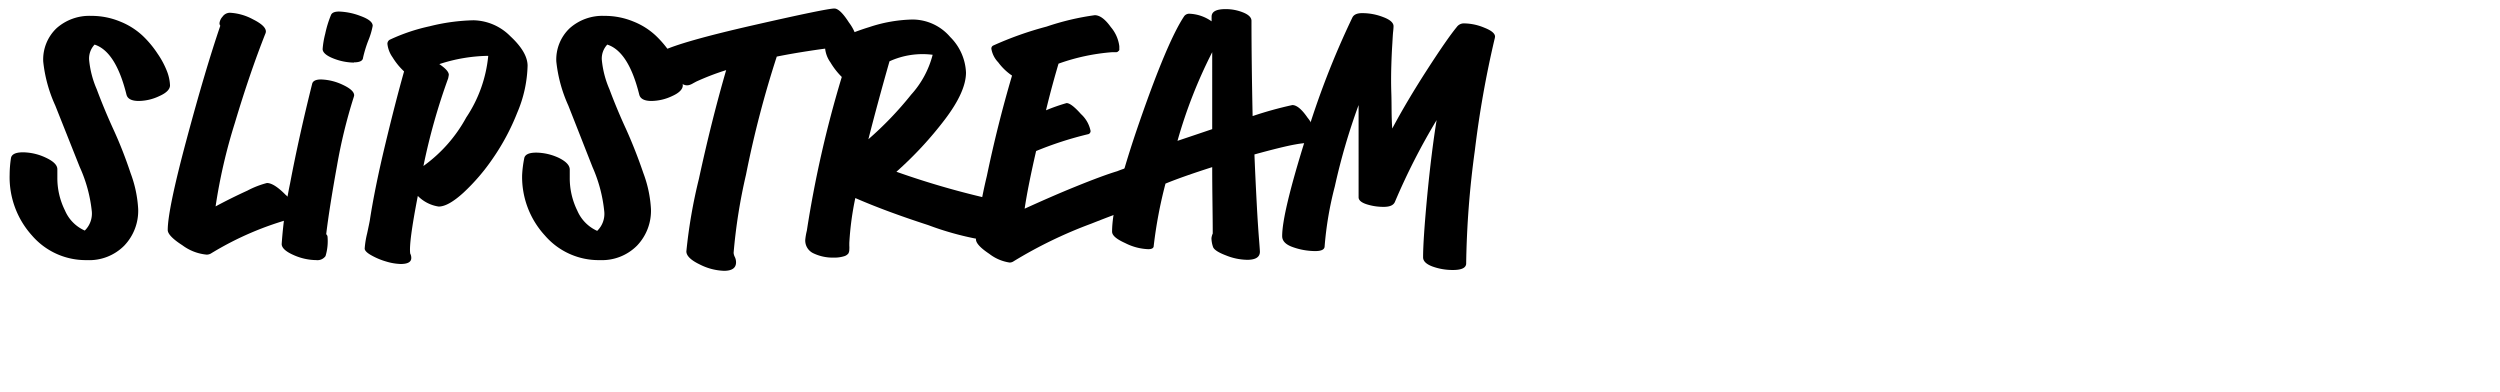 <svg id="Layer_1" data-name="Layer 1" xmlns="http://www.w3.org/2000/svg" viewBox="0 0 329.09 51.56"><path d="M11.44,34.24A9.34,9.34,0,0,1,4.21,31,11.43,11.43,0,0,1,1.27,23a14.58,14.58,0,0,1,.17-2.16c.07-.52.6-.79,1.58-.79a7.22,7.22,0,0,1,3,.7q1.53.71,1.53,1.53s0,.15,0,.38,0,.45,0,.66a9.54,9.54,0,0,0,1,4.38,5.06,5.06,0,0,0,2.61,2.65,3.13,3.13,0,0,0,.93-2.48,18.78,18.78,0,0,0-1.6-5.9L7.28,13.9A18.57,18.57,0,0,1,5.69,8.1,5.68,5.68,0,0,1,7.45,3.71,6.48,6.48,0,0,1,12,2.09a9.82,9.82,0,0,1,3.8.74,9.52,9.52,0,0,1,2.94,1.84,13.29,13.29,0,0,1,2,2.39A11.17,11.17,0,0,1,22,9.43a5.74,5.74,0,0,1,.38,1.8c0,.51-.46,1-1.39,1.41a6.44,6.44,0,0,1-2.72.65c-.94,0-1.48-.28-1.62-.83q-1.41-5.69-4.2-6.59a2.68,2.68,0,0,0-.72,2,12.67,12.67,0,0,0,1,3.87q1,2.68,2.23,5.36t2.23,5.69a15.86,15.86,0,0,1,1,4.73,6.63,6.63,0,0,1-1.84,4.82A6.48,6.48,0,0,1,11.44,34.24Z"/><path d="M27.21,33.52A6.32,6.32,0,0,1,24,32.28c-1.28-.82-1.92-1.5-1.92-2q0-2.67,2.47-11.88T29,3.39A.52.52,0,0,1,28.9,3a1.54,1.54,0,0,1,.39-.8,1.19,1.19,0,0,1,1-.52,7.14,7.14,0,0,1,3,.86C34.43,3.11,35,3.64,35,4.15a.79.79,0,0,1-.08.31c-1.34,3.39-2.68,7.29-4,11.71a71.63,71.63,0,0,0-2.54,11q2-1.08,4.19-2.08a11.79,11.79,0,0,1,2.57-1c.62,0,1.45.53,2.48,1.58a4.31,4.31,0,0,1,1.55,2.5.5.5,0,0,1-.44.51,41.26,41.26,0,0,0-11,4.71A1.16,1.16,0,0,1,27.21,33.52Z"/><path d="M41.64,34.24a7.47,7.47,0,0,1-3-.67c-1-.44-1.56-.93-1.56-1.45a59,59,0,0,1,1.11-8Q39.35,18,41.1,11c.11-.36.5-.54,1.16-.54a7.13,7.13,0,0,1,2.81.68c1,.46,1.55.93,1.55,1.41a1.54,1.54,0,0,1-.07.28,68.22,68.22,0,0,0-2.19,9q-1,5.52-1.42,9a.52.52,0,0,1,.18.37,6.76,6.76,0,0,1-.27,2.51A1.3,1.3,0,0,1,41.64,34.24Zm4.94-26a7.57,7.57,0,0,1-2.71-.55c-.93-.37-1.4-.79-1.4-1.24a11.44,11.44,0,0,1,.34-2A14.08,14.08,0,0,1,43.56,2c.12-.32.47-.48,1.07-.48a8.68,8.68,0,0,1,2.81.58c1.08.39,1.62.82,1.62,1.3a9.66,9.66,0,0,1-.58,1.94,16,16,0,0,0-.69,2.26C47.76,8,47.36,8.21,46.58,8.21Z"/><path d="M62.33,2.67a7,7,0,0,1,4.85,2.1q2.26,2.1,2.27,3.88a16.78,16.78,0,0,1-1.36,6.18,29.72,29.72,0,0,1-3.24,6.06A26.53,26.53,0,0,1,61,25.37c-1.34,1.22-2.42,1.82-3.25,1.82A4.84,4.84,0,0,1,55,25.79c-.8,4.12-1.14,6.65-1,7.59a1.21,1.21,0,0,1,.14.58c0,.53-.47.79-1.4.79a7.28,7.28,0,0,1-1.89-.32,9.08,9.08,0,0,1-2-.84q-.9-.51-.84-.93a11.9,11.9,0,0,1,.32-1.94c.18-.84.3-1.41.35-1.7q.65-4.24,2-9.87T53.19,9.4a8.82,8.82,0,0,1-1.51-1.85A3.75,3.75,0,0,1,51,5.8a.61.61,0,0,1,.39-.61,24.4,24.4,0,0,1,5.16-1.73A25.91,25.91,0,0,1,62.33,2.67ZM55.74,21.85a19.07,19.07,0,0,0,5.63-6.38,17.57,17.57,0,0,0,2.9-8.12,21.57,21.57,0,0,0-6.44,1.09c.85.57,1.26,1.05,1.25,1.42L59,10.3A81.52,81.52,0,0,0,55.74,21.85Z"/><path d="M79,34.24A9.34,9.34,0,0,1,71.73,31a11.39,11.39,0,0,1-3-7.94A14.7,14.7,0,0,1,69,20.88c.07-.52.6-.79,1.58-.79a7.22,7.22,0,0,1,3,.7Q75,21.5,75,22.32s0,.15,0,.38,0,.45,0,.66a9.66,9.66,0,0,0,1,4.38,5.13,5.13,0,0,0,2.61,2.65,3.11,3.11,0,0,0,.94-2.48A19.07,19.07,0,0,0,78,22c-1.07-2.72-2.13-5.43-3.19-8.11a18.76,18.76,0,0,1-1.58-5.8A5.68,5.68,0,0,1,75,3.71a6.48,6.48,0,0,1,4.57-1.62,9.86,9.86,0,0,1,3.8.74,9.35,9.35,0,0,1,2.93,1.84,13.35,13.35,0,0,1,2,2.39A11.17,11.17,0,0,1,89.5,9.43a5.74,5.74,0,0,1,.38,1.8c0,.51-.47,1-1.39,1.41a6.49,6.49,0,0,1-2.73.65c-.93,0-1.47-.28-1.61-.83q-1.41-5.69-4.21-6.59a2.68,2.68,0,0,0-.72,2,12.67,12.67,0,0,0,1,3.87q1,2.68,2.24,5.36c.8,1.79,1.55,3.69,2.23,5.69a15.86,15.86,0,0,1,1,4.73,6.63,6.63,0,0,1-1.84,4.82A6.49,6.49,0,0,1,79,34.24Z"/><path d="M109.83,1.12c.5,0,1.14.62,1.92,1.84a6.12,6.12,0,0,1,1.17,2.7c0,.62-.33.93-1,.93a1.15,1.15,0,0,1-.61-.21,1.07,1.07,0,0,0-.47-.21l-1.18.11c-.7.07-1.76.21-3.19.43s-2.84.46-4.22.74A135.39,135.39,0,0,0,98.2,23a72,72,0,0,0-1.63,10.28,1.47,1.47,0,0,0,.16.55,1.59,1.59,0,0,1,.16.7c0,.74-.52,1.11-1.55,1.12a7.57,7.57,0,0,1-3.23-.84c-1.17-.56-1.76-1.14-1.76-1.72A67.72,67.72,0,0,1,92,23.55q1.67-7.71,3.59-14.32a33.5,33.5,0,0,0-3.94,1.51l-.39.21a2.4,2.4,0,0,1-.43.21,1.11,1.11,0,0,1-.43.07c-.5,0-1.25-.54-2.25-1.61s-1.49-1.83-1.49-2.24a.74.74,0,0,1,.49-.65Q89.72,5.47,99.25,3.3T109.83,1.12Z"/><path d="M130.9,26.31a.93.93,0,0,1,.79.1,1,1,0,0,1,.48,1,4.72,4.72,0,0,1-1.27,2.46c-.84,1.07-1.56,1.6-2.16,1.6a39.54,39.54,0,0,1-6.56-1.84q-5.64-1.83-9.59-3.56a38.83,38.83,0,0,0-.79,5.91c0,.07,0,.2,0,.38a2.74,2.74,0,0,1,0,.45,1.09,1.09,0,0,1-.12.55,1.11,1.11,0,0,1-.6.38,4.28,4.28,0,0,1-1.34.17,5.86,5.86,0,0,1-2.63-.55,1.86,1.86,0,0,1-1.11-1.78,8.23,8.23,0,0,1,.21-1.22,147.18,147.18,0,0,1,4.6-20.23,9.53,9.53,0,0,1-1.49-1.91,3.83,3.83,0,0,1-.7-1.8.65.65,0,0,1,.4-.61,30.23,30.23,0,0,1,5.4-2.24,19.22,19.22,0,0,1,5.66-1,6.53,6.53,0,0,1,5,2.3,7,7,0,0,1,2.08,4.68q0,2.52-2.79,6.19A48.33,48.33,0,0,1,118,22.61,110,110,0,0,0,130.9,26.31Zm-8.13-19.1a10.48,10.48,0,0,0-5.68.86q-1.55,5.43-2.78,10.26a45,45,0,0,0,5.63-5.87A12.41,12.41,0,0,0,122.77,7.21Z"/><path d="M149.19,21.85c.57,0,1.25.57,2,1.7a5.33,5.33,0,0,1,1.19,2.69c0,.3-.11.44-.32.44-1,0-3.79.93-8.43,2.77a58.51,58.51,0,0,0-10.18,4.93.93.93,0,0,1-.55.18,5.73,5.73,0,0,1-2.68-1.15c-1.16-.77-1.75-1.41-1.75-1.91a62.65,62.65,0,0,1,1.43-8.31q1.42-6.81,3.32-13.24A7.38,7.38,0,0,1,131.4,8.2a3.35,3.35,0,0,1-.9-1.78.44.44,0,0,1,.21-.41,44.74,44.74,0,0,1,7.06-2.51A34.11,34.11,0,0,1,144.11,2c.66,0,1.37.52,2.11,1.56a4.81,4.81,0,0,1,1.12,2.5,2.51,2.51,0,0,1,0,.3.9.9,0,0,1,0,.22.26.26,0,0,1-.11.14l-.1.09a.36.36,0,0,1-.17.06h-.55a27,27,0,0,0-7.07,1.51c-.41,1.4-1,3.44-1.65,6.14a23.85,23.85,0,0,1,2.71-.95q.61,0,1.89,1.44a4.09,4.09,0,0,1,1.27,2.23.43.43,0,0,1-.39.44,46.32,46.32,0,0,0-6.78,2.2c-.69,3-1.2,5.51-1.51,7.59,2.2-1,4.46-2,6.76-2.93s4.12-1.61,5.42-2A16.09,16.09,0,0,1,149.19,21.85Z"/><path d="M170.12,13.83c.57,0,1.24.55,2,1.66A5.24,5.24,0,0,1,173.25,18c0,.52-.14.79-.42.79a12.74,12.74,0,0,0-2.3.22q-1.62.28-5.4,1.32c.09,2.34.2,4.54.31,6.63s.22,3.63.3,4.62.11,1.51.11,1.55c0,.71-.56,1.07-1.67,1.07a7.71,7.71,0,0,1-2.8-.58c-1-.38-1.57-.75-1.7-1.11a3.81,3.81,0,0,1-.21-1.16,2.2,2.2,0,0,1,.17-.61c0-2.45-.07-5.36-.07-8.74q-4,1.28-6.15,2.17a58.9,58.9,0,0,0-1.55,8.2c0,.3-.27.44-.75.43a7.27,7.27,0,0,1-3-.8c-1.15-.52-1.73-1-1.73-1.51q0-4.05,3.65-14.57t5.85-13.8a.83.83,0,0,1,.75-.31,5.38,5.38,0,0,1,2.85,1V2.2c0-.67.61-1,1.84-1a6.08,6.08,0,0,1,2.31.44c.74.3,1.1.67,1.1,1.1q0,5.19.15,12.54A49.46,49.46,0,0,1,170.12,13.83ZM155,18.54l2.44-.82,2.13-.72V6.87A63.53,63.53,0,0,0,155,18.54Z"/><path d="M191.25,35.54a7.78,7.78,0,0,1-2.66-.45c-.84-.31-1.26-.71-1.26-1.22q0-2.29.54-8.06c.37-3.83.78-7.16,1.24-10a85.75,85.75,0,0,0-5.49,10.77c-.19.44-.68.65-1.47.65a7.25,7.25,0,0,1-2.25-.34c-.71-.23-1.06-.54-1.06-.92V13.83a83,83,0,0,0-3.13,10.71,45.14,45.14,0,0,0-1.34,7.87c0,.44-.43.65-1.3.64a8.85,8.85,0,0,1-2.83-.5c-1-.34-1.46-.83-1.46-1.47q0-3,3.05-12.75a110.37,110.37,0,0,1,6.18-16c.19-.41.64-.61,1.34-.6a7.55,7.55,0,0,1,2.73.52c.91.34,1.36.75,1.36,1.2,0,0,0,.25-.05.69s-.07,1-.12,1.78-.09,1.64-.12,2.65-.05,2.25,0,3.74,0,3,.12,4.61q1.92-3.6,4.57-7.71t3.92-5.65a1.15,1.15,0,0,1,1-.48,7.07,7.07,0,0,1,2.64.57c.94.37,1.4.76,1.4,1.17a1.83,1.83,0,0,1-.07.36,133.51,133.51,0,0,0-2.59,14.65A120.81,120.81,0,0,0,193,34.75C192.94,35.28,192.37,35.54,191.25,35.54Z"/></svg>